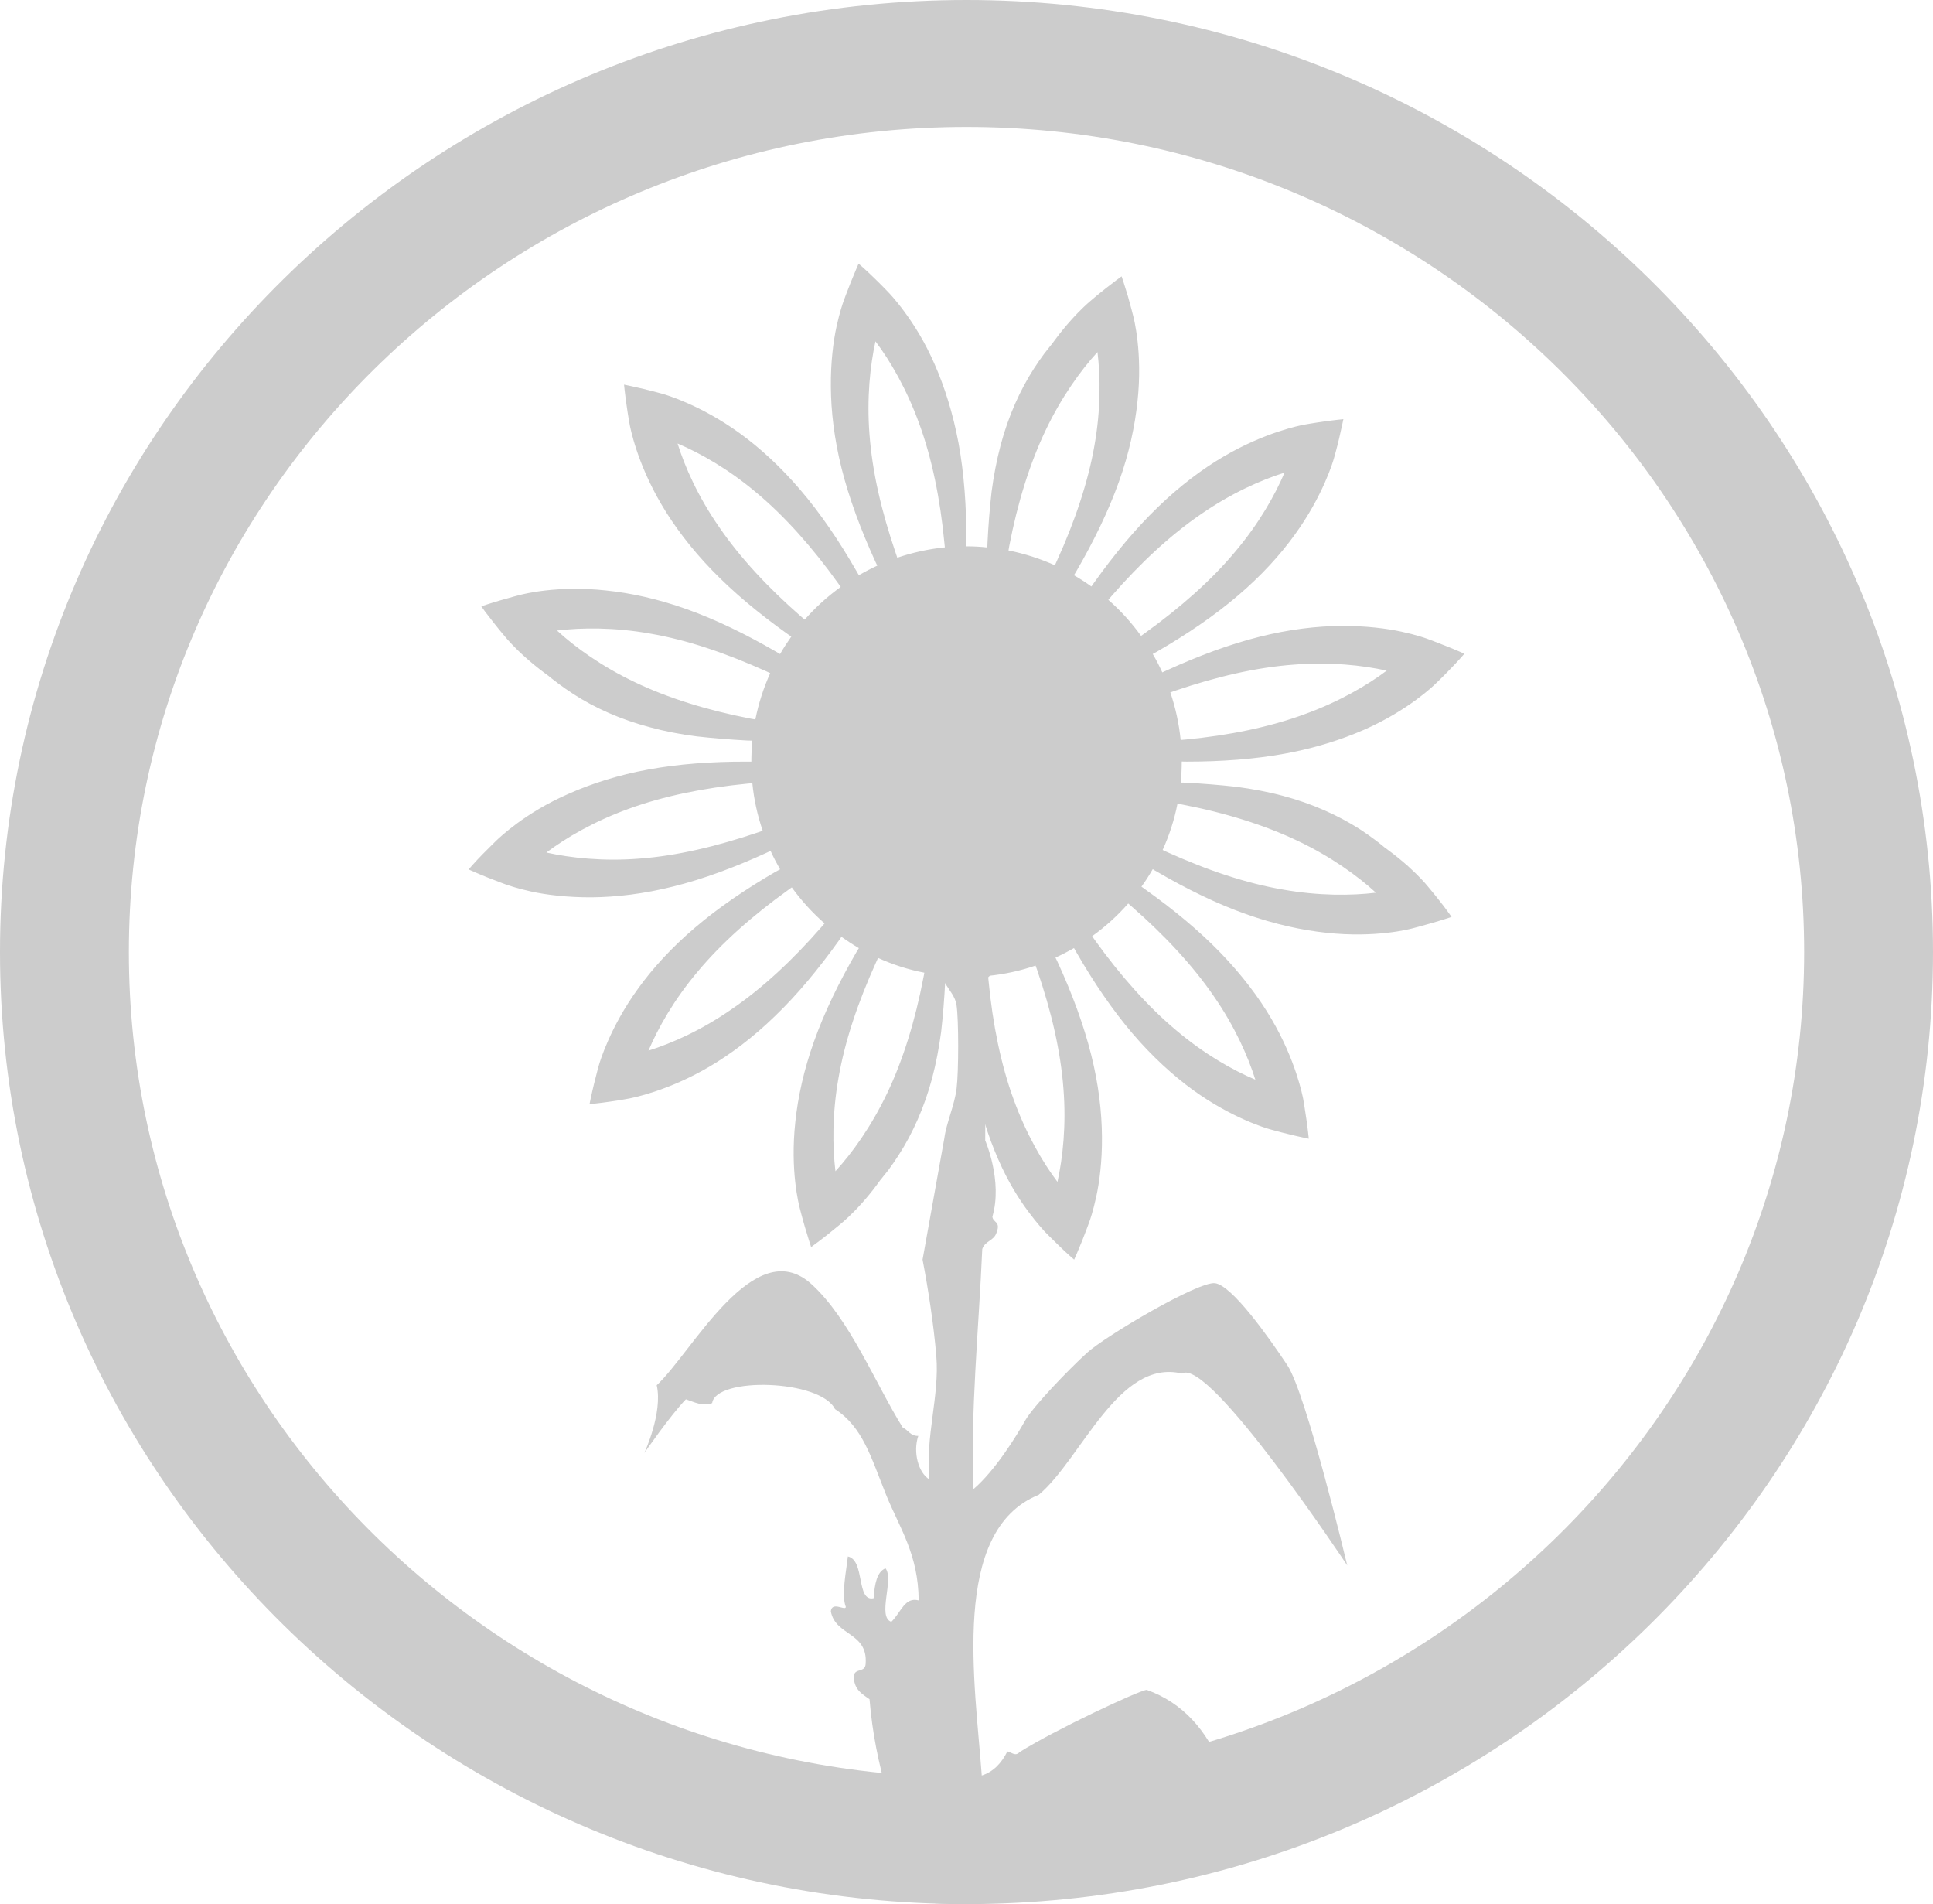 <svg width="66" height="65" viewBox="0 0 66 65" fill="none" xmlns="http://www.w3.org/2000/svg">
<g opacity="0.2" clip-path="url(#clip0_2762_60826)">
<path d="M33 65C14.804 65 0 50.42 0 32.5C0 14.579 14.804 0 33 0C51.196 0 66 14.579 66 32.5C66 50.42 51.196 65 33 65ZM33 4.333C17.23 4.333 4.4 16.969 4.4 32.5C4.4 48.031 17.23 60.667 33 60.667C48.77 60.667 61.6 48.031 61.6 32.5C61.6 16.969 48.77 4.333 33 4.333Z" fill="black"/>
<path d="M33.642 64.981C33.703 64.603 33.783 64.241 33.893 63.911C34.702 63.436 35.501 62.149 35.742 62.014C35.985 61.879 36.632 61.817 37.766 60.989C38.605 60.374 40.138 61.904 40.981 63.023C41.453 62.779 41.915 62.516 42.361 62.233C42.138 61.519 41.933 60.833 41.716 60.317C41.197 59.084 40.413 58.139 39.154 57.687C38.911 57.696 35.989 59.066 34.816 59.809C34.664 59.969 34.557 59.822 34.395 59.788C34.193 60.194 33.913 60.485 33.521 60.61C33.298 57.481 32.435 52.249 35.465 51.029C36.924 49.812 38.185 46.362 40.357 46.889C41.282 46.313 46 53.44 46 53.44C46 53.44 44.606 47.583 43.953 46.602C43.3 45.621 42.058 43.87 41.482 43.804C40.908 43.738 37.738 45.612 37.113 46.182C36.487 46.752 35.277 48.008 35 48.498C34.724 48.99 33.98 50.202 33.24 50.832C33.13 48.165 33.417 45.435 33.538 42.64C33.635 42.347 33.944 42.368 34.032 42.059C34.172 41.69 33.903 41.741 33.884 41.533C34.243 40.315 33.639 38.932 33.639 38.932C33.639 38.932 33.648 36.072 33.655 34.786C33.657 34.381 33.479 33.998 33.582 33.66C33.794 32.961 34.559 33.204 34.578 32.412C34.288 32.157 34.179 32.57 33.799 32.46C33.263 31.118 35.081 30.671 34.596 29.39C34.162 29.586 33.897 30.033 33.561 30.375C33.651 29.601 33.551 29.445 33.314 30.104C33.026 29.522 32.814 28.679 32.73 29.126C32.313 29.001 32.048 28.823 32.199 29.445C32.001 29.976 31.613 29.691 31.355 30.009C30.701 29.754 31.545 30.239 32.048 31.253C31.718 31.589 31.986 31.752 32.093 32.033C31.562 32.144 31.62 32.243 31.908 32.973C32.08 32.995 32.141 32.849 32.279 32.819C31.867 33.446 32.573 33.745 32.659 34.305C32.736 34.797 32.733 36.586 32.662 37.156C32.591 37.737 32.312 38.328 32.242 38.863L31.5 43C31.69 43.982 31.882 45.239 31.969 46.283C32.085 47.657 31.587 49.035 31.734 50.504C31.362 50.28 31.164 49.58 31.354 49.017C31.078 49.023 31.013 48.815 30.825 48.734C29.896 47.249 29.01 45.01 27.698 43.829C25.75 42.076 23.637 46.16 22.423 47.288C22.638 48.227 22 49.601 22 49.601C22 49.601 22.896 48.305 23.419 47.768C23.732 47.871 23.975 48.014 24.316 47.898C24.438 46.992 28.008 47.088 28.51 48.102C29.466 48.722 29.741 49.755 30.259 51.038C30.711 52.152 31.357 53.058 31.367 54.633C30.89 54.505 30.769 55.039 30.433 55.365C29.942 55.194 30.534 53.908 30.235 53.539C29.946 53.649 29.863 54.066 29.829 54.558C29.226 54.691 29.544 53.256 28.949 53.133C28.9 53.607 28.719 54.448 28.88 54.856C28.868 55.002 28.407 54.649 28.368 55.005C28.52 55.849 29.634 55.711 29.557 56.79C29.545 57.111 29.201 56.934 29.154 57.201C29.143 57.664 29.427 57.825 29.689 58.005C29.88 60.338 30.562 62.167 31.281 63.956C31.21 64.273 31.158 64.589 31.112 64.909C31.697 64.967 32.289 65 32.89 65C33.146 64.999 33.395 64.991 33.642 64.981ZM32.477 32.144C32.292 32.034 32.085 31.947 32.121 31.608C32.478 31.542 32.559 31.76 32.477 32.144Z" fill="black"/>
<path d="M49.144 30.741C48.928 30.465 48.707 30.207 48.707 30.207C48.674 30.166 48.461 29.916 48.079 29.572C47.886 29.4 47.651 29.204 47.374 29.001C47.342 28.978 47.305 28.952 47.269 28.924C47.234 28.895 47.197 28.865 47.16 28.834C47.087 28.774 47.007 28.715 46.928 28.655C46.769 28.536 46.6 28.417 46.421 28.301C45.696 27.839 44.811 27.434 43.805 27.168C43.304 27.032 42.77 26.933 42.215 26.859C41.658 26.796 41.077 26.75 40.479 26.717C40.425 26.717 40.37 26.714 40.317 26.714C40.337 26.479 40.349 26.239 40.349 26C40.349 25.997 40.349 25.997 40.349 25.997C40.405 25.997 40.458 26 40.515 26C41.709 26 42.842 25.916 43.865 25.728C44.891 25.543 45.808 25.246 46.574 24.912C47.344 24.573 47.935 24.195 48.353 23.889C48.768 23.583 49.005 23.354 49.037 23.32C49.037 23.32 49.286 23.084 49.527 22.83C49.773 22.581 50 22.317 50 22.317C50 22.317 49.677 22.172 49.352 22.045C49.029 21.914 48.708 21.798 48.708 21.798C48.662 21.782 48.354 21.671 47.854 21.564C47.356 21.455 46.633 21.362 45.803 21.368C44.965 21.371 44.017 21.483 43.003 21.738C41.987 21.993 40.917 22.39 39.832 22.887C39.782 22.907 39.736 22.931 39.685 22.954C39.586 22.739 39.48 22.529 39.359 22.325C39.405 22.297 39.453 22.274 39.503 22.246C40.535 21.649 41.474 21.011 42.269 20.331C43.063 19.656 43.721 18.931 44.203 18.26C45.177 16.921 45.52 15.737 45.545 15.647C45.545 15.647 45.639 15.322 45.718 14.986C45.797 14.652 45.868 14.309 45.868 14.309C45.868 14.309 45.519 14.344 45.177 14.394C44.834 14.441 44.502 14.502 44.502 14.502C44.409 14.522 43.201 14.748 41.773 15.588C41.059 16.006 40.275 16.593 39.529 17.318C38.775 18.044 38.052 18.917 37.358 19.888C37.327 19.933 37.297 19.977 37.264 20.021C37.075 19.885 36.876 19.756 36.669 19.637C36.696 19.591 36.726 19.545 36.752 19.498C37.35 18.468 37.848 17.441 38.202 16.452C38.554 15.472 38.752 14.534 38.838 13.704C39.02 12.032 38.712 10.862 38.688 10.771C38.688 10.771 38.605 10.439 38.509 10.105C38.41 9.771 38.296 9.434 38.296 9.434C38.296 9.434 38.226 9.485 38.121 9.561C38.019 9.64 37.876 9.748 37.739 9.856C37.463 10.072 37.205 10.297 37.205 10.297C37.168 10.329 36.917 10.541 36.574 10.924C36.401 11.116 36.205 11.351 36.002 11.627C35.975 11.663 35.95 11.697 35.925 11.732C35.896 11.768 35.867 11.805 35.836 11.842C35.775 11.916 35.714 11.995 35.653 12.074C35.534 12.235 35.418 12.403 35.301 12.584C34.836 13.306 34.431 14.193 34.165 15.199C34.032 15.703 33.929 16.234 33.856 16.789C33.793 17.347 33.746 17.928 33.717 18.525C33.714 18.58 33.714 18.634 33.711 18.689C33.477 18.662 33.238 18.65 32.998 18.65H32.995C32.995 18.594 32.998 18.54 32.998 18.485C32.998 17.291 32.918 16.16 32.73 15.136C32.539 14.111 32.247 13.193 31.909 12.428C31.574 11.655 31.192 11.065 30.886 10.649C30.582 10.233 30.353 9.998 30.319 9.963C30.319 9.963 30.082 9.714 29.831 9.473C29.58 9.226 29.316 9 29.316 9C29.316 9 29.172 9.325 29.044 9.648C28.914 9.971 28.798 10.293 28.798 10.293C28.783 10.337 28.672 10.643 28.563 11.145C28.454 11.643 28.361 12.366 28.369 13.196C28.373 14.032 28.483 14.982 28.736 15.993C28.993 17.012 29.389 18.079 29.885 19.165C29.908 19.214 29.931 19.262 29.954 19.31C29.738 19.409 29.529 19.517 29.324 19.634C29.297 19.588 29.273 19.541 29.243 19.494C28.648 18.46 28.01 17.52 27.33 16.727C26.653 15.933 25.93 15.274 25.259 14.791C23.92 13.82 22.736 13.479 22.646 13.451C22.646 13.451 22.32 13.36 21.983 13.279C21.651 13.199 21.307 13.13 21.307 13.13C21.307 13.13 21.342 13.479 21.392 13.82C21.439 14.162 21.5 14.494 21.5 14.494C21.518 14.588 21.744 15.797 22.586 17.223C23.003 17.937 23.589 18.721 24.315 19.469C25.04 20.221 25.915 20.948 26.885 21.639C26.93 21.671 26.975 21.701 27.018 21.732C26.882 21.925 26.752 22.122 26.635 22.328C26.588 22.299 26.544 22.272 26.496 22.246C25.465 21.648 24.439 21.149 23.45 20.797C22.47 20.446 21.532 20.243 20.702 20.158C19.03 19.974 17.861 20.285 17.769 20.306C17.769 20.306 17.437 20.39 17.103 20.489C16.77 20.585 16.433 20.698 16.433 20.698C16.433 20.698 16.484 20.767 16.559 20.874C16.638 20.98 16.746 21.119 16.855 21.256C17.071 21.532 17.295 21.793 17.295 21.793C17.327 21.829 17.539 22.081 17.922 22.425C18.114 22.597 18.349 22.795 18.625 22.997C18.66 23.02 18.695 23.048 18.731 23.075C18.766 23.104 18.803 23.135 18.84 23.164C18.915 23.223 18.992 23.283 19.072 23.342C19.233 23.461 19.403 23.581 19.584 23.697C20.305 24.163 21.192 24.564 22.198 24.828C22.701 24.965 23.234 25.068 23.788 25.138C24.346 25.201 24.927 25.247 25.524 25.28C25.578 25.28 25.634 25.283 25.688 25.283C25.666 25.518 25.654 25.757 25.654 26C25.596 26 25.544 26 25.488 26C24.295 25.997 23.164 26.08 22.14 26.269C21.115 26.454 20.197 26.751 19.432 27.09C18.66 27.425 18.069 27.803 17.654 28.108C17.238 28.414 17.003 28.643 16.967 28.675C16.967 28.675 16.719 28.915 16.476 29.163C16.226 29.417 16 29.68 16 29.68C16 29.68 16.323 29.826 16.648 29.955C16.971 30.085 17.292 30.201 17.292 30.201C17.338 30.215 17.644 30.327 18.146 30.436C18.644 30.545 19.367 30.636 20.197 30.632C21.033 30.625 21.983 30.516 22.994 30.261C24.012 30.009 25.08 29.61 26.163 29.116C26.213 29.091 26.261 29.069 26.31 29.046C26.409 29.262 26.517 29.47 26.635 29.677C26.588 29.703 26.542 29.726 26.494 29.752C25.462 30.351 24.522 30.989 23.728 31.669C22.934 32.343 22.276 33.066 21.792 33.741C20.82 35.078 20.478 36.265 20.451 36.353C20.451 36.353 20.359 36.679 20.279 37.014C20.197 37.35 20.129 37.691 20.129 37.691C20.129 37.691 20.478 37.659 20.818 37.608C21.16 37.562 21.492 37.498 21.492 37.498C21.586 37.478 22.795 37.252 24.221 36.413C24.935 35.995 25.718 35.41 26.466 34.682C27.219 33.959 27.944 33.086 28.638 32.114C28.669 32.068 28.698 32.023 28.73 31.981C28.924 32.117 29.121 32.247 29.325 32.366C29.297 32.412 29.271 32.455 29.242 32.502C28.644 33.534 28.146 34.56 27.794 35.551C27.443 36.531 27.242 37.466 27.156 38.296C26.972 39.969 27.282 41.138 27.304 41.23C27.304 41.23 27.387 41.563 27.486 41.898C27.582 42.23 27.695 42.57 27.695 42.57C27.695 42.57 27.766 42.516 27.871 42.441C27.978 42.363 28.117 42.255 28.253 42.148C28.529 41.929 28.789 41.708 28.789 41.708C28.825 41.675 29.076 41.465 29.421 41.081C29.593 40.887 29.789 40.656 29.991 40.376C30.016 40.343 30.041 40.306 30.067 40.271C30.098 40.238 30.127 40.201 30.157 40.161C30.217 40.088 30.276 40.011 30.339 39.934C30.458 39.773 30.574 39.602 30.69 39.422C31.155 38.7 31.557 37.815 31.826 36.809C31.959 36.305 32.062 35.773 32.135 35.219C32.198 34.662 32.244 34.081 32.274 33.483C32.277 33.426 32.277 33.373 32.28 33.318C32.515 33.341 32.751 33.353 32.994 33.353C32.994 33.353 32.994 33.353 32.997 33.353C32.997 33.409 32.994 33.463 32.994 33.519C32.991 34.71 33.074 35.843 33.263 36.869C33.453 37.892 33.745 38.809 34.083 39.575C34.419 40.349 34.797 40.94 35.106 41.354C35.412 41.77 35.641 42.005 35.67 42.042C35.67 42.042 35.91 42.286 36.162 42.529C36.414 42.778 36.676 43 36.676 43C36.676 43 36.82 42.678 36.948 42.357C37.078 42.034 37.194 41.709 37.194 41.709C37.211 41.666 37.321 41.356 37.429 40.855C37.539 40.357 37.633 39.634 37.625 38.804C37.619 37.969 37.512 37.017 37.257 36.007C37.002 34.988 36.607 33.92 36.109 32.836C36.084 32.786 36.063 32.74 36.038 32.689C36.256 32.59 36.463 32.483 36.67 32.364C36.696 32.409 36.723 32.457 36.749 32.503C37.344 33.539 37.985 34.478 38.662 35.273C39.339 36.067 40.062 36.722 40.733 37.209C42.074 38.181 43.258 38.521 43.346 38.546C43.346 38.546 43.672 38.64 44.01 38.719C44.343 38.803 44.687 38.872 44.687 38.872C44.687 38.872 44.652 38.52 44.601 38.181C44.554 37.84 44.494 37.504 44.494 37.504C44.474 37.415 44.248 36.203 43.409 34.778C42.99 34.061 42.403 33.281 41.678 32.531C40.952 31.78 40.079 31.054 39.105 30.363C39.064 30.33 39.016 30.299 38.973 30.268C39.113 30.077 39.238 29.878 39.359 29.671C39.404 29.701 39.449 29.728 39.498 29.754C40.527 30.355 41.553 30.854 42.544 31.205C43.527 31.554 44.462 31.755 45.291 31.842C46.962 32.024 48.133 31.717 48.223 31.692C48.223 31.692 48.555 31.608 48.891 31.509C49.226 31.414 49.563 31.301 49.563 31.301C49.563 31.301 49.513 31.23 49.436 31.125C49.36 31.018 49.255 30.878 49.144 30.741ZM40.111 23.583C40.818 23.343 41.518 23.142 42.199 22.989C42.881 22.837 43.545 22.735 44.165 22.69C45.41 22.589 46.518 22.71 47.347 22.894C46.682 23.394 45.704 23.965 44.528 24.387C43.352 24.818 41.972 25.104 40.478 25.246C40.421 25.249 40.368 25.257 40.312 25.26C40.255 24.699 40.136 24.155 39.959 23.636C40.007 23.619 40.056 23.603 40.111 23.583ZM37.948 20.353C38.928 19.226 39.968 18.262 41.006 17.552C42.048 16.831 43.057 16.386 43.859 16.134C43.53 16.905 42.99 17.866 42.175 18.832C41.368 19.8 40.305 20.741 39.09 21.614C39.048 21.645 39.004 21.676 38.96 21.707C38.636 21.256 38.26 20.843 37.842 20.477C37.879 20.433 37.913 20.395 37.948 20.353ZM34.462 18.628C34.745 17.157 35.166 15.806 35.707 14.678C36.244 13.55 36.907 12.635 37.472 12.018C37.574 12.857 37.588 13.975 37.369 15.204C37.264 15.816 37.097 16.465 36.879 17.129C36.662 17.794 36.395 18.469 36.084 19.152C36.06 19.201 36.038 19.25 36.018 19.297C35.517 19.073 34.989 18.902 34.434 18.791C34.443 18.736 34.453 18.682 34.462 18.628ZM30.585 18.886C30.344 18.178 30.141 17.48 29.988 16.798C29.835 16.117 29.735 15.452 29.688 14.832C29.591 13.588 29.71 12.479 29.892 11.652C30.396 12.316 30.963 13.293 31.388 14.469C31.819 15.646 32.102 17.029 32.244 18.521C32.251 18.577 32.254 18.631 32.261 18.685C31.697 18.742 31.156 18.863 30.637 19.039C30.62 18.988 30.602 18.939 30.585 18.886ZM27.353 21.048C26.227 20.067 25.263 19.029 24.553 17.99C23.832 16.95 23.385 15.941 23.135 15.14C23.906 15.468 24.867 16.007 25.833 16.823C26.8 17.63 27.741 18.689 28.613 19.905C28.645 19.95 28.675 19.993 28.706 20.036C28.254 20.361 27.842 20.736 27.476 21.152C27.434 21.119 27.395 21.085 27.353 21.048ZM25.629 24.532C24.158 24.249 22.806 23.829 21.677 23.288C20.549 22.753 19.635 22.093 19.018 21.524C19.857 21.424 20.974 21.41 22.203 21.63C22.815 21.736 23.464 21.898 24.128 22.118C24.793 22.336 25.468 22.605 26.151 22.911C26.201 22.934 26.248 22.957 26.298 22.98C26.072 23.481 25.901 24.009 25.791 24.56C25.737 24.552 25.683 24.543 25.629 24.532ZM25.887 28.414C25.179 28.652 24.481 28.855 23.799 29.008C23.118 29.162 22.453 29.264 21.835 29.31C20.59 29.409 19.48 29.286 18.655 29.103C19.319 28.602 20.296 28.032 21.47 27.609C22.648 27.178 24.031 26.895 25.524 26.75C25.578 26.747 25.634 26.74 25.688 26.736C25.743 27.297 25.865 27.841 26.041 28.358C25.989 28.377 25.939 28.394 25.887 28.414ZM28.049 31.644C27.067 32.771 26.029 33.736 24.991 34.444C23.951 35.169 22.942 35.613 22.141 35.866C22.469 35.095 23.008 34.132 23.824 33.166C24.629 32.2 25.689 31.258 26.905 30.386C26.949 30.354 26.993 30.324 27.035 30.293C27.361 30.744 27.737 31.157 28.154 31.522C28.118 31.562 28.084 31.605 28.049 31.644ZM31.53 33.369C31.248 34.843 30.83 36.194 30.29 37.321C29.753 38.449 29.092 39.367 28.525 39.982C28.424 39.144 28.412 38.025 28.63 36.797C28.736 36.183 28.899 35.535 29.118 34.871C29.336 34.206 29.605 33.529 29.913 32.848C29.936 32.798 29.959 32.752 29.98 32.701C30.481 32.927 31.008 33.1 31.56 33.205C31.55 33.262 31.544 33.315 31.53 33.369ZM35.412 33.111C35.655 33.82 35.857 34.517 36.01 35.199C36.162 35.883 36.264 36.543 36.31 37.164C36.409 38.41 36.288 39.518 36.106 40.346C35.602 39.682 35.035 38.705 34.609 37.531C34.178 36.352 33.895 34.971 33.753 33.48C33.746 33.423 33.743 33.37 33.736 33.315C34.3 33.258 34.84 33.139 35.358 32.962C35.375 33.01 35.395 33.06 35.412 33.111ZM38.642 30.947C39.769 31.931 40.734 32.97 41.444 34.008C42.164 35.047 42.609 36.056 42.862 36.857C42.091 36.532 41.128 35.99 40.163 35.174C39.197 34.367 38.257 33.309 37.383 32.092C37.353 32.05 37.324 32.006 37.29 31.959C37.741 31.635 38.154 31.262 38.521 30.843C38.563 30.878 38.603 30.915 38.642 30.947ZM43.796 30.366C43.182 30.261 42.535 30.097 41.87 29.879C41.201 29.663 40.529 29.391 39.844 29.085C39.795 29.061 39.748 29.038 39.697 29.015C39.923 28.517 40.096 27.986 40.204 27.434C40.258 27.444 40.311 27.454 40.367 27.465C41.838 27.746 43.188 28.17 44.318 28.709C45.446 29.245 46.359 29.904 46.979 30.474C46.14 30.576 45.024 30.585 43.796 30.366Z" fill="black"/>
</g>
<defs>
<clipPath id="clip0_2762_60826">
<rect width="66" height="65" fill="white"/>
</clipPath>
</defs>
</svg>
